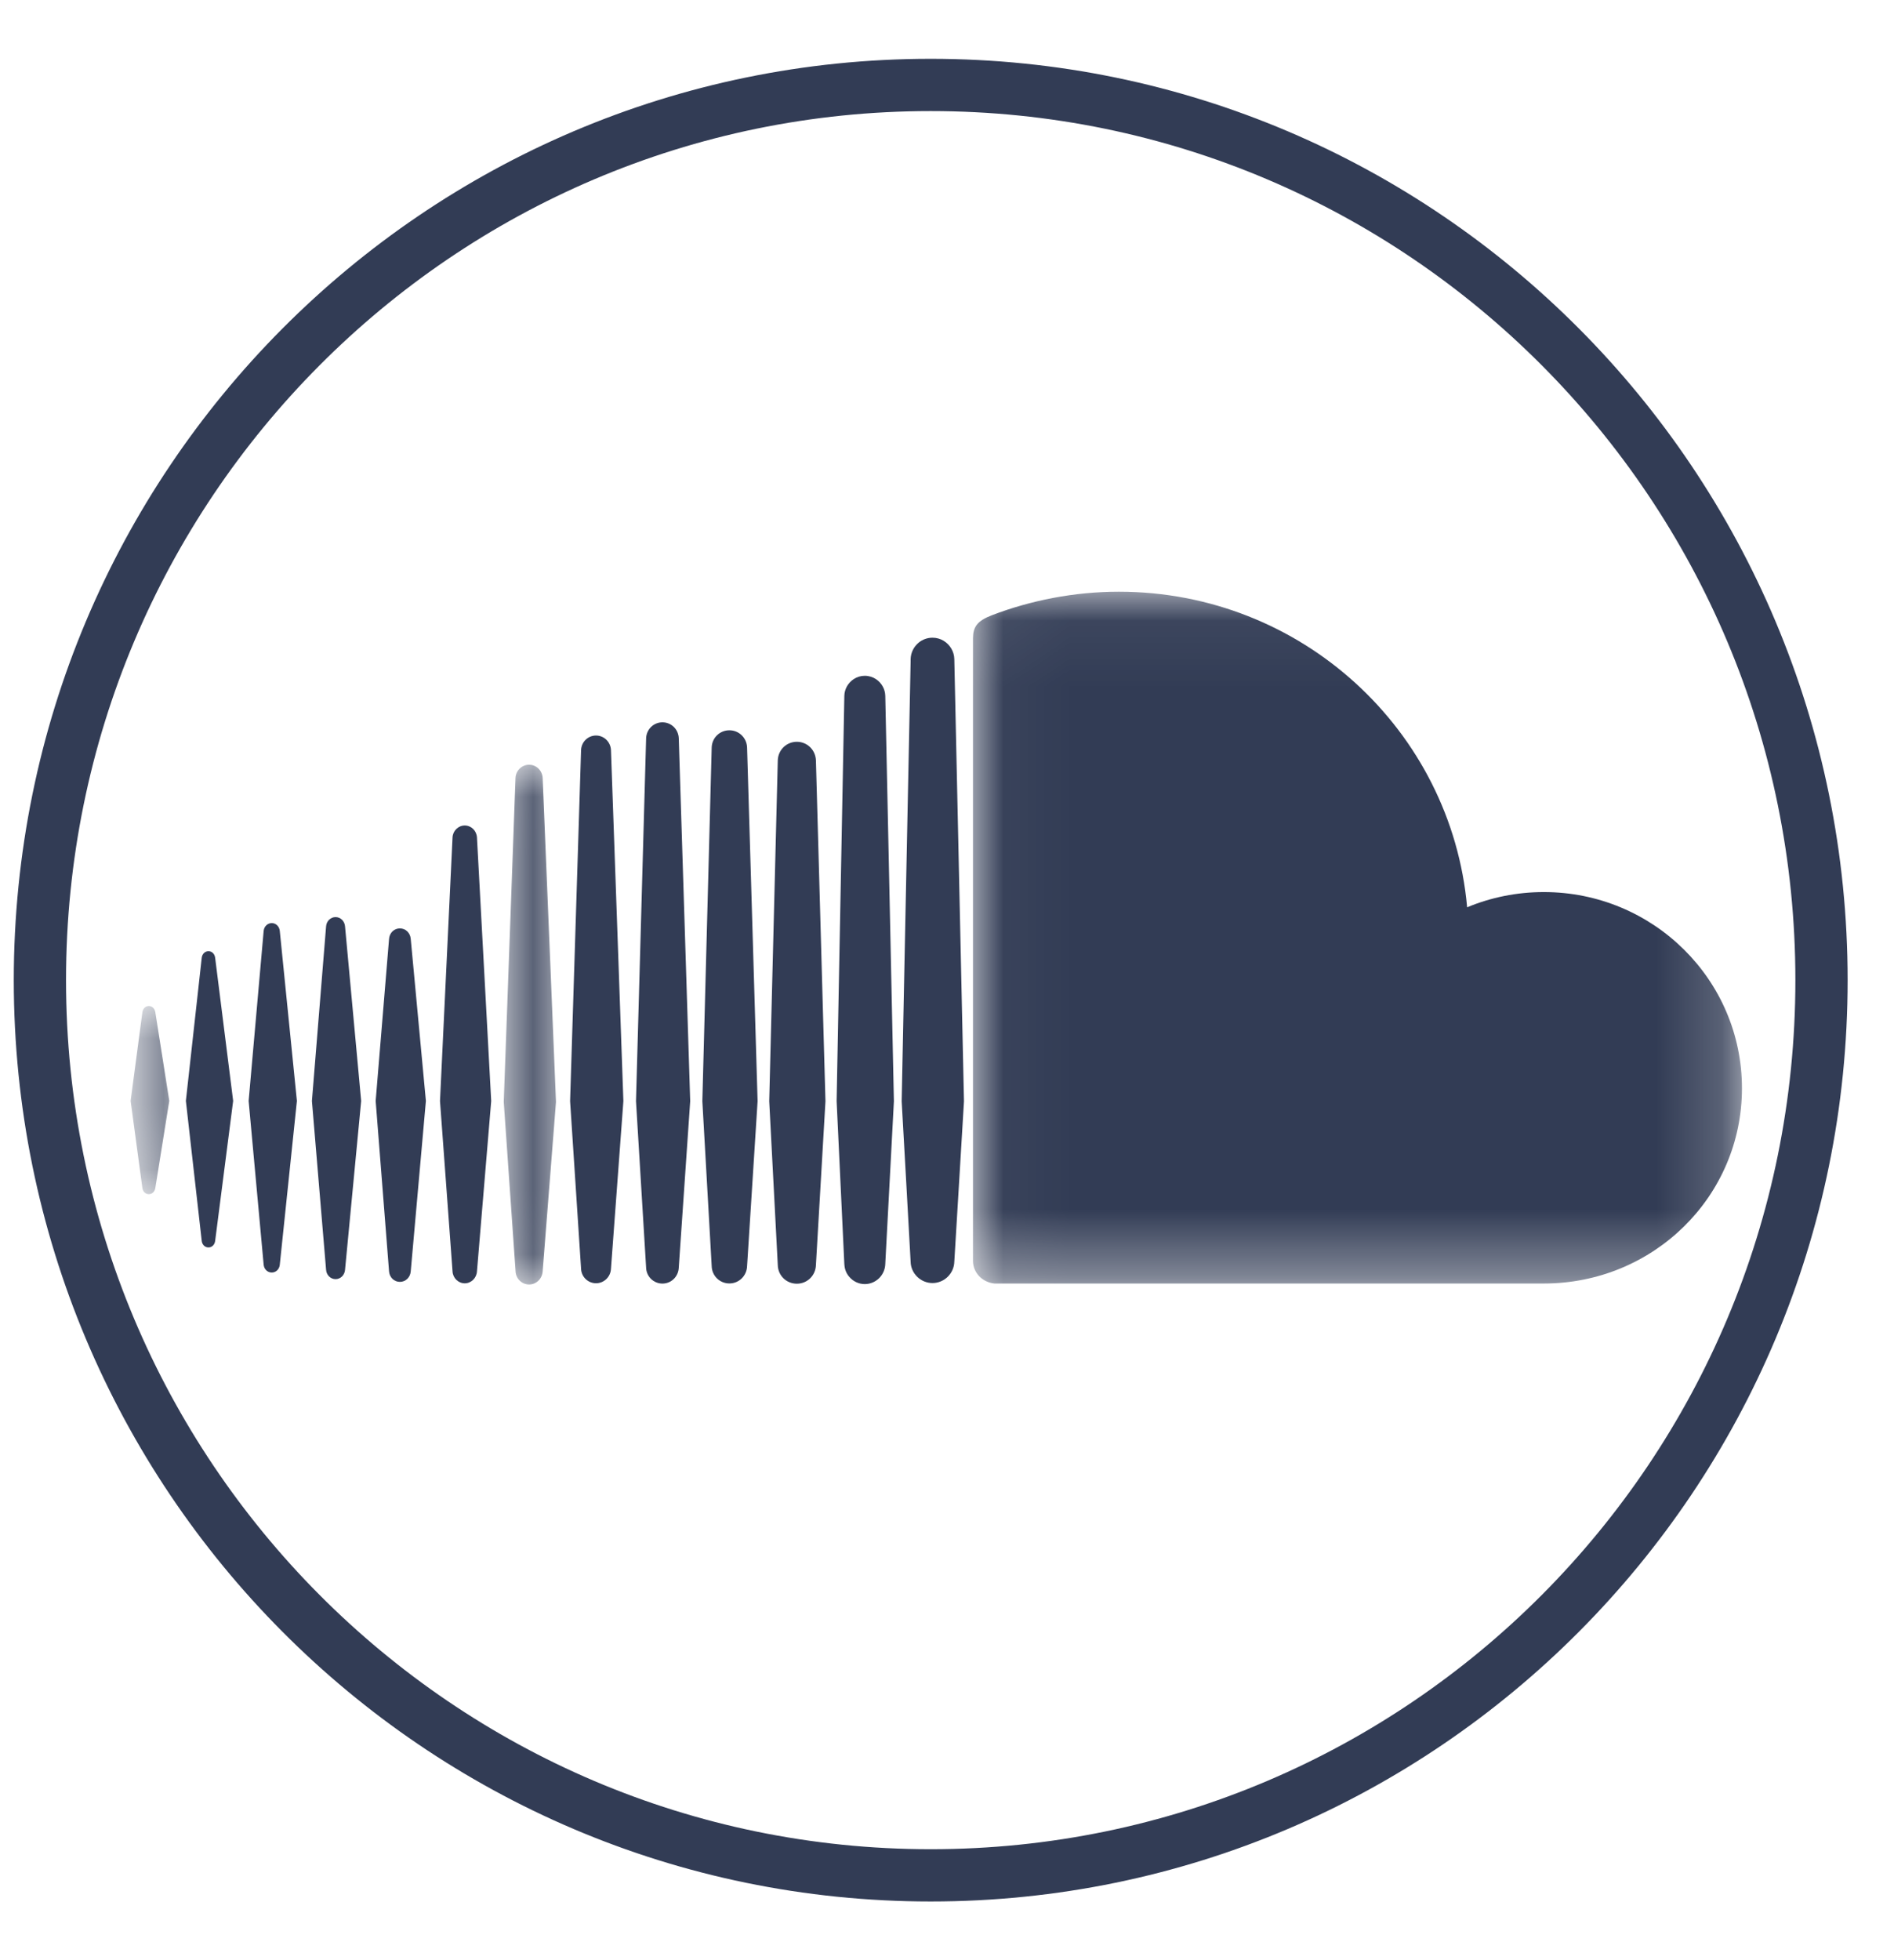 <?xml version="1.0" encoding="UTF-8" standalone="no"?>
<svg width="29px" height="30px" viewBox="0 0 29 30" version="1.1" xmlns="http://www.w3.org/2000/svg" xmlns:xlink="http://www.w3.org/1999/xlink">
    <!-- Generator: Sketch 3.6.1 (26313) - http://www.bohemiancoding.com/sketch -->
    <title>Sound Cloud</title>
    <desc>Created with Sketch.</desc>
    <defs>
        <path id="path-1" d="M0,0 L0,2.88 L0.592,2.88 L0.592,0 L0,0 L0,0 Z"></path>
        <path id="path-3" d="M0.047,7.963 L0.847,7.963 L0.847,0.008 L0.047,0.008 L0.047,7.963 L0.047,7.963 Z"></path>
        <path id="path-5" d="M11.809,10.64 L11.809,0.051 L0.035,0.051 L0.035,10.64 L11.809,10.64 L11.809,10.64 Z"></path>
    </defs>
    <g id="Homepage" stroke="none" stroke-width="1" fill="none" fill-rule="evenodd">
        <g id="100-Wardour-Street-Homepage-With-Nav" transform="translate(-1329, -637)">
            <g id="Side-Nav-Menu" transform="translate(1080, 50)">
                <g id="Social" transform="translate(117, 588)">
                    <g id="Sound-Cloud" transform="translate(132, 0)">
                        <path d="M14.25,27.702 C21.784,27.702 27.89,21.567 27.89,14.001 C27.89,6.435 21.784,0.3 14.25,0.3 C6.717,0.3 0.611,6.435 0.611,14.001 C0.611,21.567 6.717,27.702 14.25,27.702" id="Stroke-1" stroke="#323c55" stroke-width="0.8"></path>
                        <g id="Page-1" transform="translate(2, 8)">
                            <path d="M1.192,5.558 C1.139,5.558 1.096,5.6 1.089,5.657 C1.089,5.657 0.846,7.849 0.846,7.849 L1.089,9.994 C1.096,10.051 1.139,10.092 1.192,10.092 C1.244,10.092 1.286,10.052 1.294,9.994 L1.57,7.849 L1.294,5.657 C1.286,5.598 1.244,5.558 1.192,5.558" id="Fill-1" fill="#323c55"></path>
                            <g id="Group-5" transform="translate(0, 6.397)">
                                <mask id="mask-2" fill="white">
                                    <use xlink:href="#path-1"></use>
                                </mask>
                                <g id="Clip-4"></g>
                                <path d="M0.279,0 C0.228,0 0.187,0.04 0.18,0.096 L-2.26659467e-05,1.452 L0.18,2.785 C0.187,2.841 0.228,2.88 0.279,2.88 C0.329,2.88 0.37,2.841 0.378,2.785 L0.592,1.452 L0.378,0.095 C0.37,0.04 0.329,0 0.279,0" id="Fill-3" fill="#323c55" mask="url(#mask-2)"></path>
                            </g>
                            <path d="M2.161,5.128 C2.096,5.128 2.044,5.179 2.037,5.248 C2.037,5.248 1.807,7.85 1.807,7.85 L2.037,10.356 C2.044,10.426 2.096,10.476 2.161,10.476 C2.225,10.476 2.277,10.426 2.284,10.357 L2.546,7.85 L2.284,5.248 C2.277,5.178 2.225,5.128 2.161,5.128" id="Fill-6" fill="#323c55"></path>
                            <path d="M3.138,5.036 C3.062,5.036 2.999,5.097 2.993,5.177 L2.776,7.85 L2.993,10.436 C2.999,10.516 3.062,10.577 3.138,10.577 C3.214,10.577 3.276,10.516 3.283,10.436 L3.53,7.85 L3.283,5.177 C3.276,5.097 3.214,5.036 3.138,5.036" id="Fill-8" fill="#323c55"></path>
                            <path id="Fill-10" fill="#323c55" d="M4.289,10.457 C4.289,10.458 4.289,10.458 4.289,10.459 L4.289,10.462 L4.289,10.457 Z"></path>
                            <path d="M4.289,5.37 C4.282,5.278 4.211,5.209 4.123,5.209 C4.034,5.209 3.963,5.278 3.957,5.371 L3.752,7.85 L3.957,10.458 C3.963,10.549 4.034,10.619 4.123,10.619 C4.211,10.619 4.282,10.55 4.289,10.458 L4.521,7.85 L4.289,5.37 Z" id="Fill-12" fill="#323c55"></path>
                            <path d="M5.116,3.634 C5.017,3.634 4.934,3.715 4.929,3.817 C4.929,3.817 4.737,7.851 4.737,7.851 L4.929,10.458 C4.934,10.56 5.017,10.641 5.116,10.641 C5.215,10.641 5.297,10.56 5.303,10.458 L5.303,10.459 L5.521,7.851 L5.303,3.817 C5.297,3.714 5.215,3.634 5.116,3.634" id="Fill-14" fill="#323c55"></path>
                            <g id="Group-18" transform="translate(5.666, 2.696)">
                                <mask id="mask-4" fill="white">
                                    <use xlink:href="#path-3"></use>
                                </mask>
                                <g id="Clip-17"></g>
                                <path d="M0.435,0.008 C0.323,0.008 0.232,0.098 0.227,0.212 C0.227,0.212 0.047,5.169 0.047,5.169 L0.228,7.76 C0.232,7.873 0.323,7.963 0.435,7.963 C0.547,7.963 0.638,7.873 0.643,7.759 L0.643,7.76 L0.847,5.169 L0.643,0.212 C0.638,0.098 0.547,0.008 0.435,0.008" id="Fill-16" fill="#323c55" mask="url(#mask-4)"></path>
                            </g>
                            <path d="M7.126,2.257 C7.002,2.257 6.901,2.356 6.897,2.482 C6.897,2.482 6.729,7.852 6.729,7.852 L6.897,10.417 C6.901,10.541 7.002,10.64 7.126,10.64 C7.249,10.64 7.35,10.542 7.355,10.416 L7.355,10.417 L7.545,7.852 L7.355,2.482 C7.35,2.356 7.249,2.257 7.126,2.257" id="Fill-19" fill="#323c55"></path>
                            <path d="M8.393,2.301 C8.389,2.163 8.279,2.055 8.143,2.055 C8.007,2.055 7.897,2.163 7.893,2.301 L7.738,7.853 L7.893,10.401 C7.897,10.537 8.007,10.645 8.143,10.645 C8.279,10.645 8.388,10.537 8.393,10.4 L8.568,7.853 L8.393,2.301 Z" id="Fill-21" fill="#323c55"></path>
                            <path id="Fill-23" fill="#323c55" d="M8.394,10.4 L8.394,10.401 L8.393,10.413 L8.394,10.4 Z"></path>
                            <path d="M9.168,2.177 C9.019,2.177 8.9,2.294 8.897,2.443 L8.754,7.853 L8.897,10.377 C8.9,10.525 9.019,10.643 9.168,10.643 C9.316,10.643 9.435,10.525 9.439,10.376 L9.439,10.378 L9.6,7.853 L9.439,2.443 C9.435,2.294 9.316,2.177 9.168,2.177" id="Fill-25" fill="#323c55"></path>
                            <path d="M10.201,2.353 C10.04,2.353 9.912,2.48 9.909,2.641 L9.778,7.853 L9.909,10.361 C9.912,10.521 10.04,10.647 10.201,10.647 C10.361,10.647 10.489,10.521 10.493,10.36 L10.493,10.362 L10.639,7.854 L10.493,2.641 C10.489,2.48 10.361,2.353 10.201,2.353" id="Fill-27" fill="#323c55"></path>
                            <path d="M11.414,1.395 C11.365,1.362 11.305,1.343 11.241,1.343 C11.179,1.343 11.122,1.361 11.073,1.393 C10.988,1.448 10.93,1.543 10.928,1.651 L10.927,1.71 L10.81,7.852 C10.81,7.856 10.928,10.346 10.928,10.346 C10.928,10.349 10.929,10.353 10.929,10.356 C10.933,10.426 10.959,10.49 11.002,10.54 C11.06,10.609 11.146,10.653 11.241,10.653 C11.326,10.653 11.404,10.618 11.461,10.562 C11.517,10.506 11.553,10.429 11.555,10.344 L11.568,10.098 L11.687,7.854 L11.555,1.651 C11.553,1.545 11.497,1.451 11.414,1.395" id="Fill-29" fill="#323c55"></path>
                            <path id="Fill-31" fill="#323c55" d="M11.555,10.36 L11.555,10.354 L11.555,10.361 L11.555,10.35 L11.556,10.344 C11.556,10.345 11.555,10.345 11.555,10.346 L11.555,10.353 L11.555,10.36 Z"></path>
                            <path d="M12.448,0.807 C12.398,0.777 12.34,0.76 12.278,0.76 C12.198,0.76 12.125,0.788 12.067,0.835 C11.993,0.896 11.945,0.987 11.943,1.09 L11.943,1.124 L11.806,7.855 L11.876,9.099 L11.943,10.31 C11.946,10.489 12.096,10.637 12.278,10.637 C12.459,10.637 12.609,10.489 12.612,10.307 L12.612,10.31 L12.612,10.31 L12.76,7.855 L12.76,7.855 L12.612,1.089 C12.61,0.97 12.544,0.865 12.448,0.807" id="Fill-33" fill="#323c55"></path>
                            <g id="Group-37" transform="translate(12.863, 0.005)">
                                <mask id="mask-6" fill="white">
                                    <use xlink:href="#path-5"></use>
                                </mask>
                                <g id="Clip-36"></g>
                                <path d="M8.775,4.648 C8.359,4.648 7.962,4.731 7.601,4.881 C7.359,2.175 5.066,0.051 2.268,0.051 C1.584,0.051 0.917,0.185 0.327,0.41 C0.098,0.498 0.037,0.588 0.035,0.763 L0.035,10.295 C0.037,10.479 0.182,10.621 0.363,10.639 C0.371,10.64 8.775,10.639 8.775,10.639 C10.451,10.639 11.809,9.31 11.809,7.651 C11.809,5.992 10.451,4.648 8.775,4.648" id="Fill-35" fill="#323c55" mask="url(#mask-6)"></path>
                            </g>
                        </g>
                    </g>
                </g>
            </g>
        </g>
    </g>
</svg>